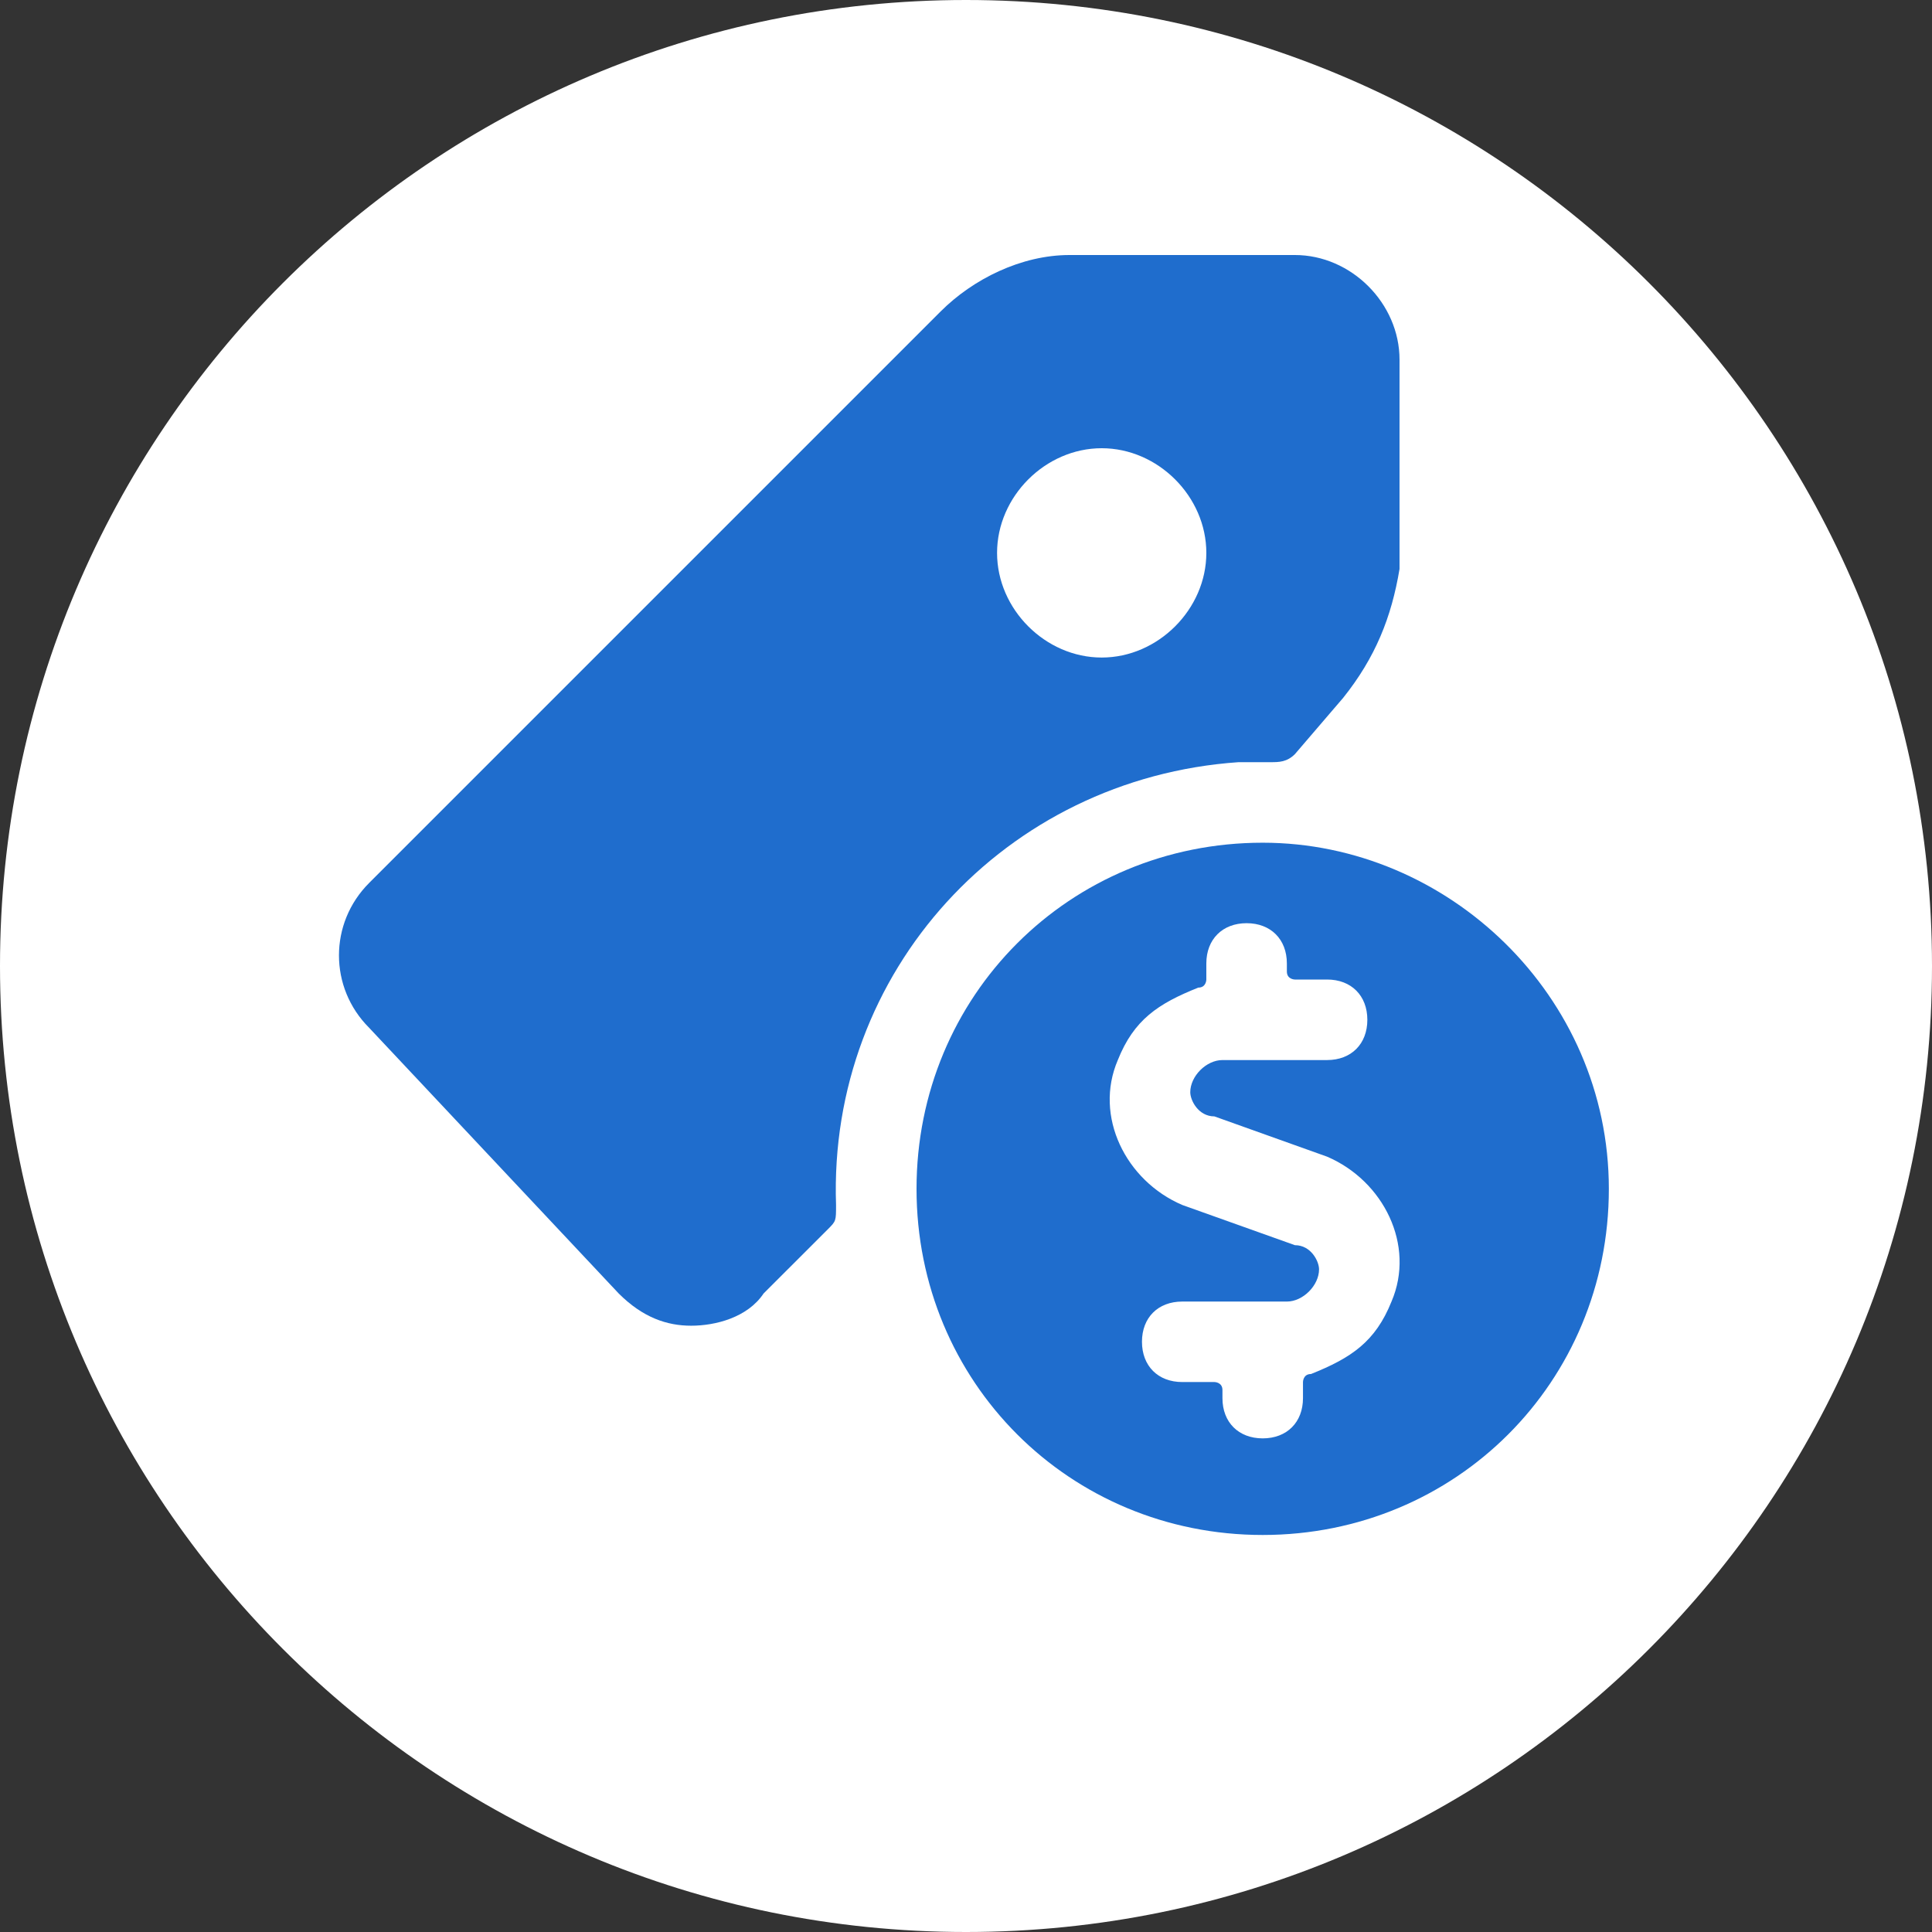 <svg width="38" height="38" viewBox="0 0 38 38" fill="none" xmlns="http://www.w3.org/2000/svg">
<rect x="0" y="0" width="38" height="38" fill="#333333" stroke="none"/>
<g clip-path="url(#clip0_6536_33498)">
<path d="M19 38C29.493 38 38 29.493 38 19C38 8.507 29.493 0 19 0C8.507 0 0 8.507 0 19C0 29.493 8.507 38 19 38Z" fill="white"/>
<path d="M24.836 16.575C21.036 16.575 18.027 19.583 18.027 23.383C18.027 27.183 21.036 30.191 24.836 30.191C28.636 30.191 31.644 27.183 31.644 23.383C31.644 19.583 28.477 16.575 24.836 16.575ZM23.253 27.183C22.777 27.183 22.461 26.866 22.461 26.391C22.461 25.916 22.777 25.6 23.253 25.6H25.311C25.628 25.6 25.944 25.283 25.944 24.966C25.944 24.808 25.786 24.491 25.469 24.491L23.253 23.7C22.144 23.225 21.511 21.958 21.986 20.85C22.302 20.058 22.777 19.741 23.569 19.425C23.727 19.425 23.727 19.266 23.727 19.266V18.95C23.727 18.475 24.044 18.158 24.519 18.158C24.994 18.158 25.311 18.475 25.311 18.95V19.108C25.311 19.266 25.469 19.266 25.469 19.266H26.102C26.578 19.266 26.894 19.583 26.894 20.058C26.894 20.533 26.578 20.85 26.102 20.85H24.044C23.727 20.85 23.411 21.166 23.411 21.483C23.411 21.641 23.569 21.958 23.886 21.958L26.102 22.75C27.211 23.225 27.844 24.491 27.369 25.6C27.052 26.391 26.578 26.708 25.786 27.025C25.628 27.025 25.628 27.183 25.628 27.183V27.5C25.628 27.975 25.311 28.291 24.836 28.291C24.361 28.291 24.044 27.975 24.044 27.5V27.341C24.044 27.183 23.886 27.183 23.886 27.183H23.253Z" fill="#1F6DCD"/>
<path d="M12.169 25.441C12.644 25.916 13.119 26.075 13.594 26.075C14.069 26.075 14.702 25.916 15.019 25.441L16.286 24.175C16.444 24.016 16.444 24.016 16.444 23.7C16.286 19.108 19.769 15.308 24.361 14.991C24.519 14.991 24.836 14.991 24.994 14.991C25.152 14.991 25.311 14.991 25.469 14.833L26.419 13.725C27.052 12.933 27.369 12.141 27.527 11.191V7.075C27.527 5.966 26.577 5.016 25.469 5.016H21.036C20.086 5.016 19.136 5.491 18.502 6.125L7.261 17.366C6.469 18.158 6.469 19.425 7.261 20.216L12.169 25.441ZM19.611 10.875C19.611 9.766 20.561 8.816 21.669 8.816C22.777 8.816 23.727 9.766 23.727 10.875C23.727 11.983 22.777 12.933 21.669 12.933C20.561 12.933 19.611 11.983 19.611 10.875Z" fill="#1F6DCD"/>
</g>
<defs>
<clipPath id="clip0_6536_33498">
<rect width="38" height="38" fill="white"/>
</clipPath>
</defs>
</svg>

